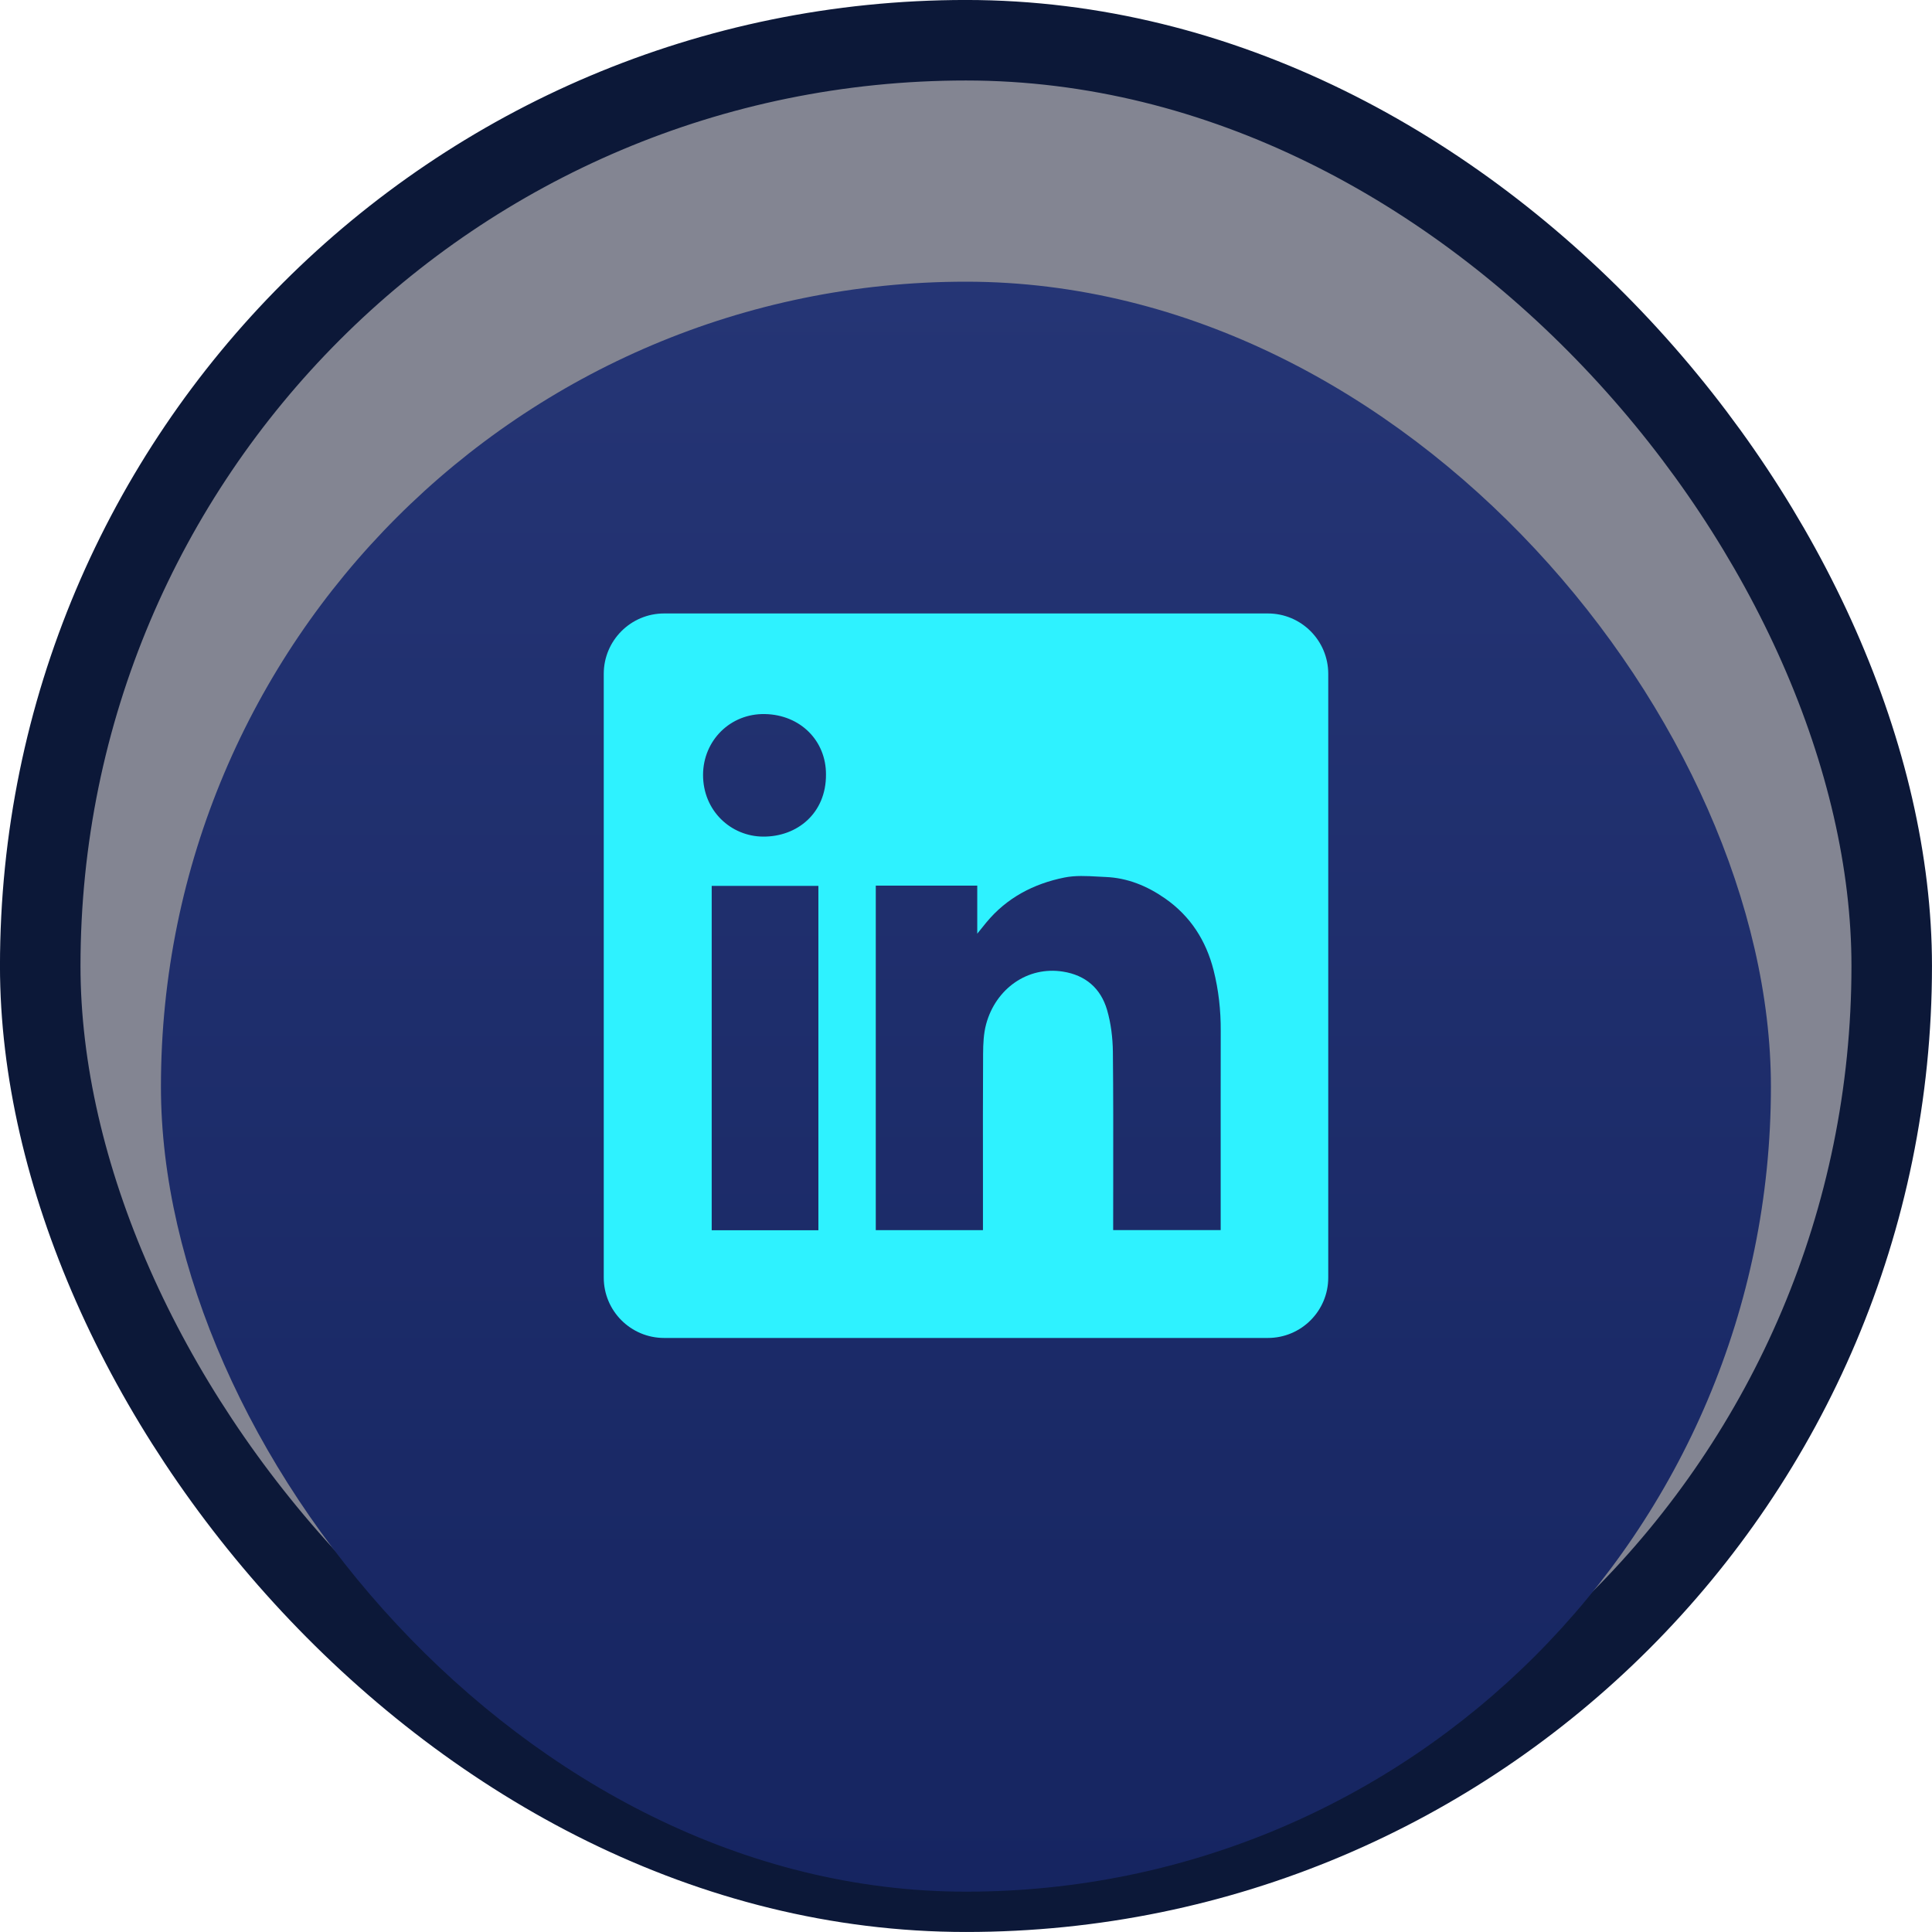 <svg width="40" height="40" viewBox="0 0 40 40" fill="none" xmlns="http://www.w3.org/2000/svg">
<rect x="0.833" y="0.833" width="38.333" height="38.333" rx="19.167" fill="#080D27" fill-opacity="0.5" stroke="#0C1838" stroke-width="1.667"/>
<g filter="url(#filter0_i_134_1095)">
<rect x="3.332" y="3.332" width="33.333" height="33.333" rx="16.667" fill="url(#paint0_linear_134_1095)"/>
</g>
<path fill-rule="evenodd" clip-rule="evenodd" d="M13.75 12.701C13.06 12.701 12.5 13.261 12.5 13.951V26.451C12.5 27.142 13.06 27.701 13.75 27.701H26.25C26.94 27.701 27.5 27.142 27.5 26.451V13.951C27.5 13.261 26.94 12.701 26.25 12.701H13.75ZM17.101 16.037C17.105 16.834 16.509 17.325 15.801 17.321C15.134 17.318 14.553 16.787 14.556 16.038C14.56 15.334 15.117 14.768 15.84 14.784C16.573 14.8 17.105 15.338 17.101 16.037ZM20.233 18.336H18.133H18.132V25.469H20.351V25.303C20.351 24.986 20.351 24.669 20.351 24.353C20.35 23.508 20.349 22.662 20.354 21.818C20.355 21.613 20.364 21.399 20.417 21.203C20.615 20.472 21.273 20 22.006 20.116C22.477 20.19 22.789 20.463 22.92 20.907C23.001 21.185 23.037 21.484 23.041 21.773C23.05 22.646 23.049 23.519 23.048 24.392C23.047 24.7 23.047 25.009 23.047 25.317V25.468H25.273V25.297C25.273 24.92 25.273 24.544 25.273 24.167C25.273 23.226 25.272 22.285 25.274 21.343C25.276 20.918 25.23 20.498 25.126 20.087C24.97 19.475 24.648 18.969 24.124 18.603C23.752 18.343 23.344 18.175 22.889 18.157C22.837 18.154 22.784 18.152 22.732 18.149C22.499 18.136 22.262 18.123 22.039 18.168C21.401 18.296 20.841 18.588 20.418 19.102C20.369 19.161 20.321 19.221 20.249 19.311L20.233 19.331V18.336ZM14.735 25.471H16.944V18.341H14.735V25.471Z" fill="#2EF2FF"/>
<defs>
<filter id="filter0_i_134_1095" x="3.332" y="3.332" width="33.334" height="35.834" filterUnits="userSpaceOnUse" color-interpolation-filters="sRGB">
<feFlood flood-opacity="0" result="BackgroundImageFix"/>
<feBlend mode="normal" in="SourceGraphic" in2="BackgroundImageFix" result="shape"/>
<feColorMatrix in="SourceAlpha" type="matrix" values="0 0 0 0 0 0 0 0 0 0 0 0 0 0 0 0 0 0 127 0" result="hardAlpha"/>
<feOffset dy="2.5"/>
<feGaussianBlur stdDeviation="2.5"/>
<feComposite in2="hardAlpha" operator="arithmetic" k2="-1" k3="1"/>
<feColorMatrix type="matrix" values="0 0 0 0 0.098 0 0 0 0 0.349 0 0 0 0 0.678 0 0 0 1 0"/>
<feBlend mode="normal" in2="shape" result="effect1_innerShadow_134_1095"/>
</filter>
<linearGradient id="paint0_linear_134_1095" x1="20.348" y1="3.332" x2="20.348" y2="36.665" gradientUnits="userSpaceOnUse">
<stop stop-color="#253575"/>
<stop offset="1" stop-color="#162561"/>
</linearGradient>
</defs>
</svg>
